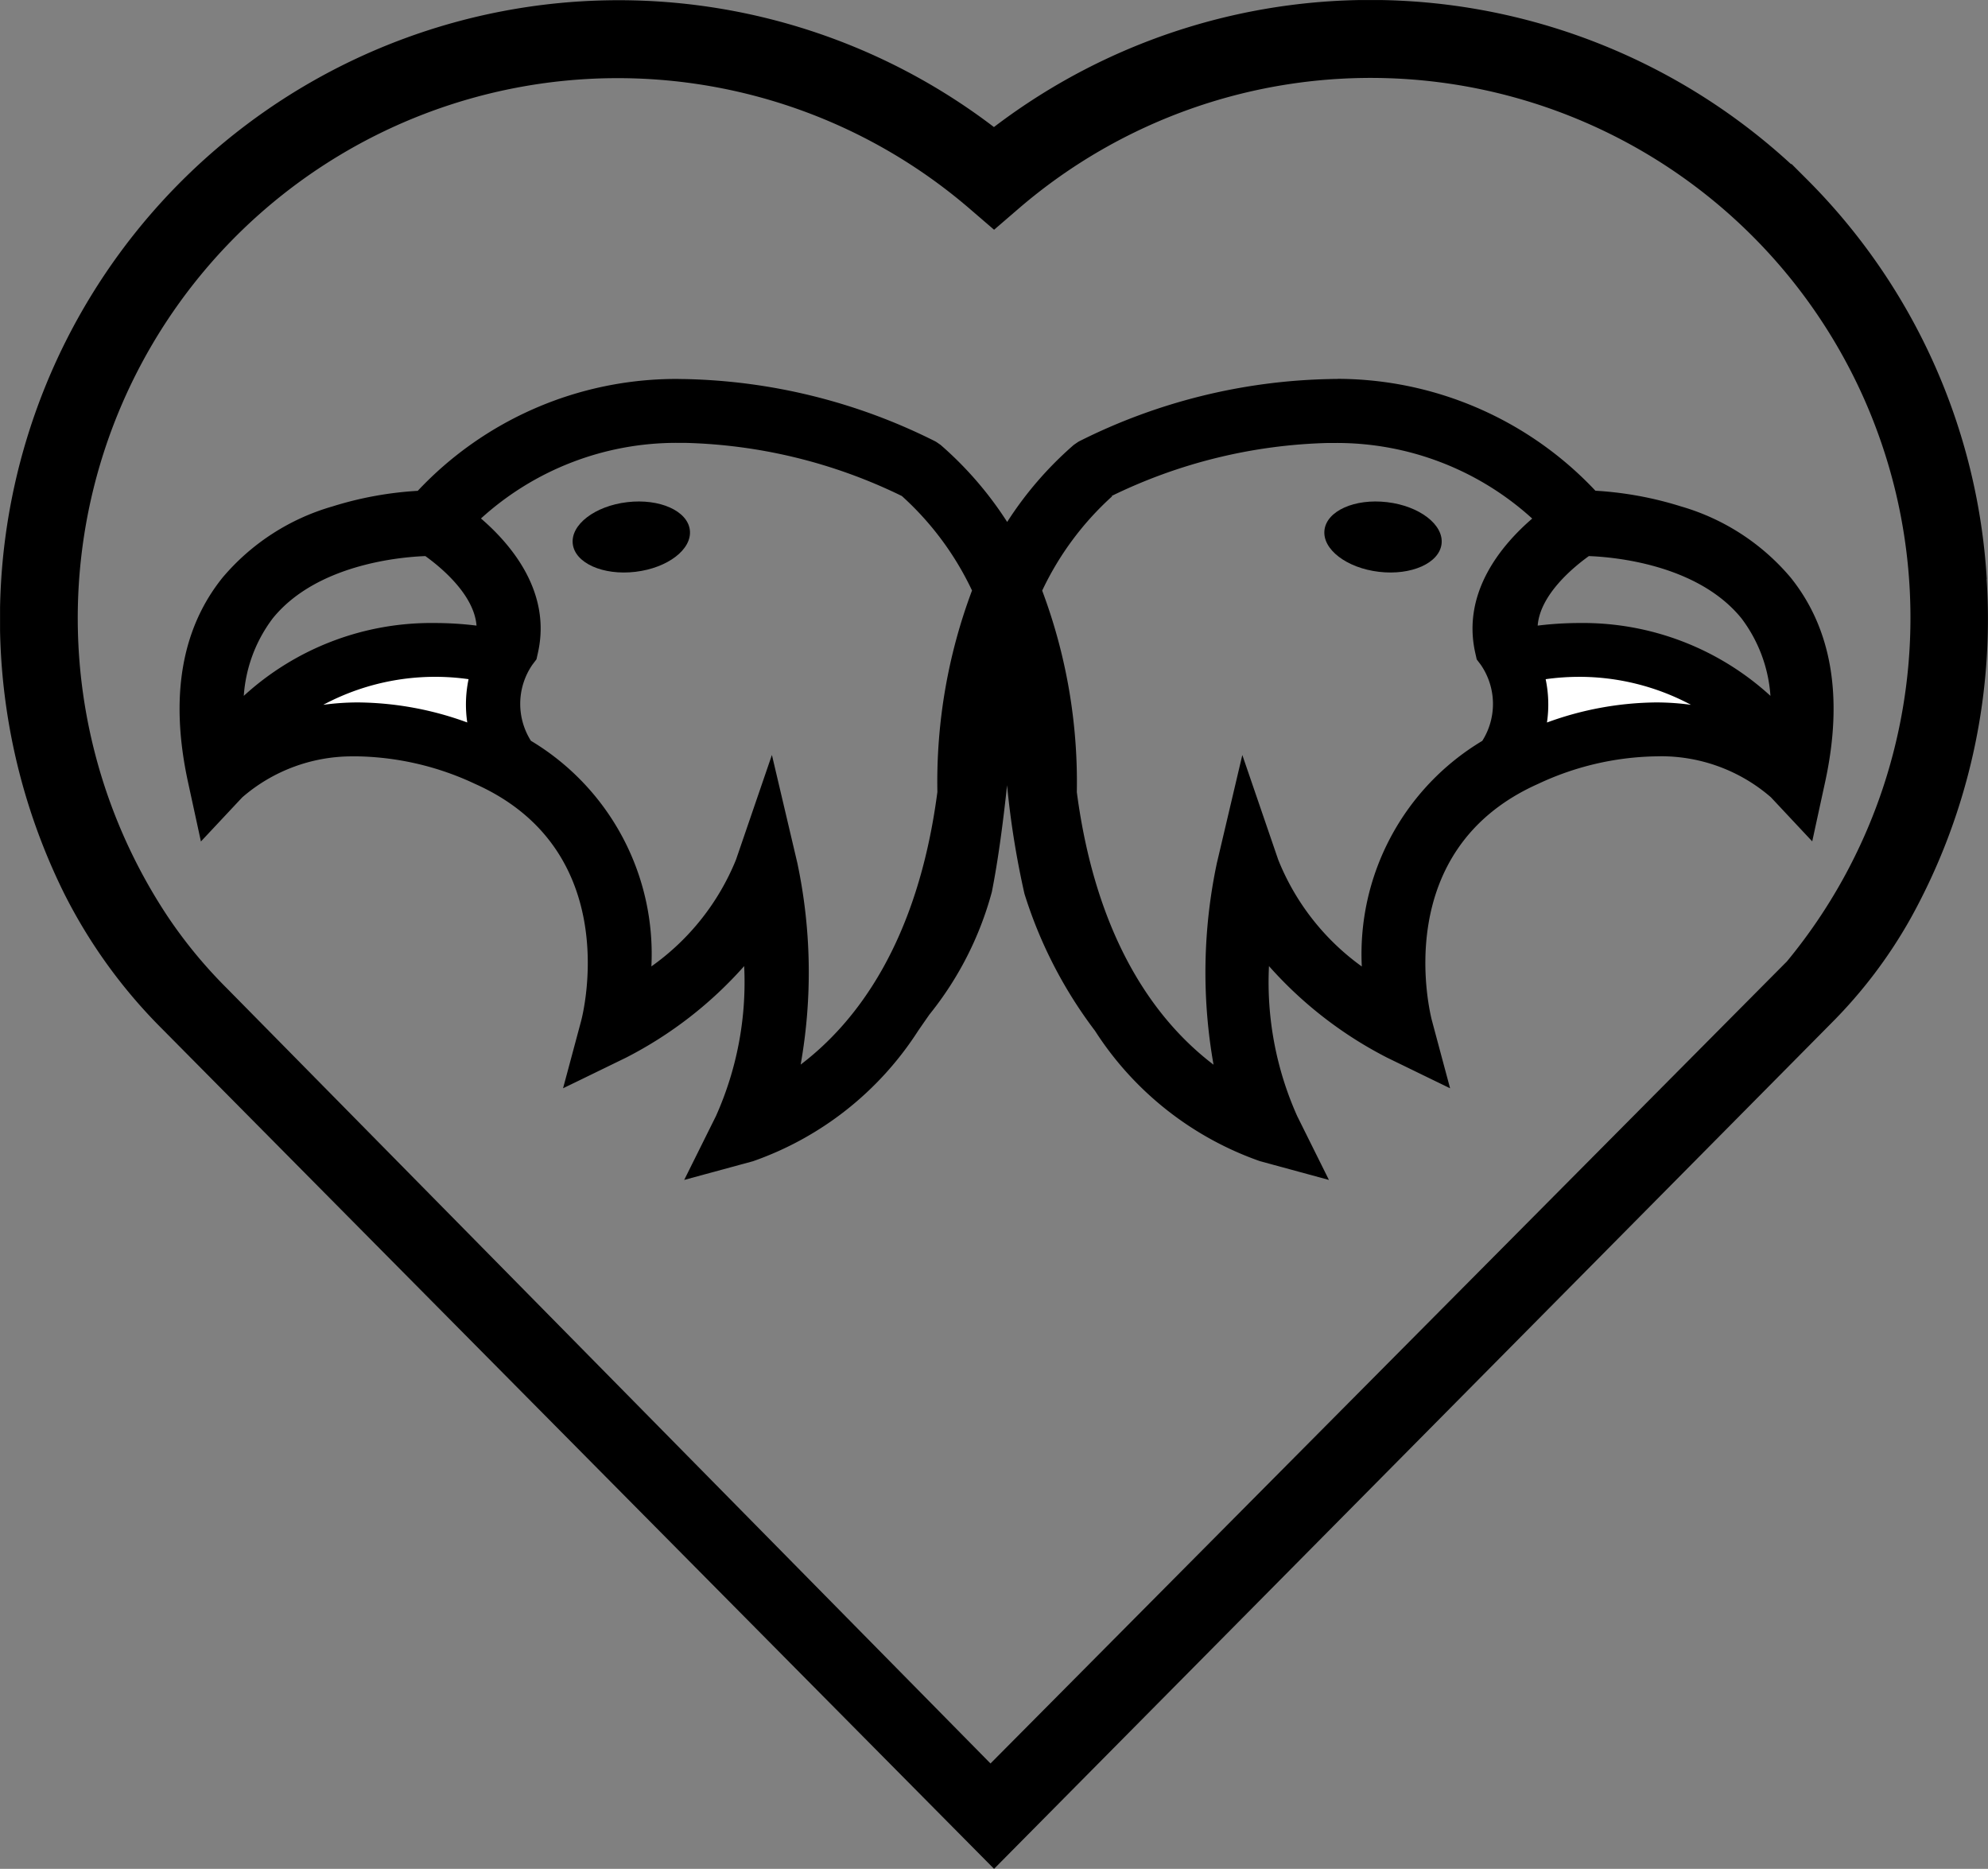 <svg viewBox="0 0 95.966 90.2" height="90.2" width="95.966" xmlns:xlink="http://www.w3.org/1999/xlink" xmlns="http://www.w3.org/2000/svg" data-name="Raggruppa 3987" id="Raggruppa_3987">
  <rect x="0" y="0" width="95.966" height="90.2" fill="#808080" stroke="none"/>
  <defs>
    <clipPath id="clip-path">
      <rect fill="none" height="90.197" width="95.963" data-name="Rettangolo 1244" id="Rettangolo_1244"></rect>
    </clipPath>
    <clipPath id="clip-path-2">
      <rect fill="none" height="90.2" width="95.966" data-name="Rettangolo 1245" id="Rettangolo_1245"></rect>
    </clipPath>
  </defs>
  <g transform="translate(0.003 0.003)" data-name="Raggruppa 3988" id="Raggruppa_3988">
    <g clip-path="url(#clip-path)" data-name="Raggruppa 3987" id="Raggruppa_3987-2">
      <path transform="translate(-0.003 -0.003)" d="M95.907,27.948A29.784,29.784,0,0,0,87.269,8.7l-.8-.8v.033a29.978,29.978,0,0,0-38.489-1.8A29.865,29.865,0,0,0,3.064,43.056,25.24,25.24,0,0,0,7.81,49.644L47.986,90.2,88.394,49.393a23.241,23.241,0,0,0,3.847-5.085A29.8,29.8,0,0,0,95.9,27.948M86.24,46.422,47.814,85.115,10.941,47.69a22.827,22.827,0,0,1-2.851-3.462,26.061,26.061,0,0,1,38.664-34.2l1.233,1.061,1.232-1.061a26.054,26.054,0,0,1,37.02,36.4" data-name="Tracciato 186" id="Tracciato_186"></path>
      <path transform="translate(-146.94 -128.656)" d="M180.238,154.237c.11.928-1.067,1.83-2.628,2.015s-2.915-.419-3.024-1.347,1.067-1.83,2.628-2.015,2.915.419,3.024,1.347" data-name="Tracciato 187" id="Tracciato_187"></path>
      <path transform="translate(-47.364 -98.468)" d="M108.278,154.291a15.331,15.331,0,0,1-7.834-6.2,21.34,21.34,0,0,1-3.371-6.544A58.276,58.276,0,0,1,96,133.968a75.208,75.208,0,0,1-.958,7.512,15.939,15.939,0,0,1-2.978,5.831c-.182.26-.363.52-.542.781a15.333,15.333,0,0,1-7.834,6.2l-2.816.766,1.3-2.609a16.581,16.581,0,0,0,1.366-7.962,19.227,19.227,0,0,1-6.032,4.827l-2.576,1.251.741-2.764c.091-.341,2.136-8.415-5.258-11.709a14.126,14.126,0,0,0-5.749-1.353c-.1,0-.2-.005-.293-.005a8.331,8.331,0,0,0-5.47,2.047L57.2,138.587l-.529-2.434c-.868-3.995-.322-7.245,1.621-9.66,2.809-3.484,7.741-4.025,9.345-4.106A16.89,16.89,0,0,1,80,116.989q.22,0,.441.006a27.916,27.916,0,0,1,11.954,2.978l.045.027.186.128.01.009a17.092,17.092,0,0,1,3.349,3.965,17.076,17.076,0,0,1,3.348-3.965l.01-.009.176-.121.046-.029.009,0a27.914,27.914,0,0,1,11.955-2.978q.219-.006.439-.006a16.89,16.89,0,0,1,12.359,5.4c1.6.082,6.535.622,9.345,4.106,1.943,2.415,2.489,5.665,1.621,9.66l-.529,2.434-1.693-1.807a8.331,8.331,0,0,0-5.47-2.047q-.145,0-.29.005a14.121,14.121,0,0,0-5.748,1.351c-7.4,3.3-5.353,11.37-5.262,11.712l.741,2.763-2.572-1.249a19.236,19.236,0,0,1-6.036-4.829,16.582,16.582,0,0,0,1.366,7.962l1.3,2.609ZM85.624,140.165a24.914,24.914,0,0,1,.029,10.247c2.825-1.945,6.176-5.867,7.2-13.7a25.983,25.983,0,0,1,1.693-9.747,14.7,14.7,0,0,0-3.513-4.751,25.46,25.46,0,0,0-10.605-2.6c-.126,0-.252-.005-.378-.005a14.26,14.26,0,0,0-9.826,3.895c1.45,1.193,3.53,3.48,2.879,6.41l-.062.278-.171.227a3.569,3.569,0,0,0-.047,3.984c5.143,3,5.846,8.108,5.738,11.195a12.331,12.331,0,0,0,4.556-5.553l1.469-4.279,1.021,4.335Zm13.485-3.453c1.023,7.833,4.374,11.755,7.2,13.7a24.9,24.9,0,0,1,.029-10.247l.015-.066h0l1.021-4.338,1.469,4.28a12.331,12.331,0,0,0,4.556,5.552c-.108-3.086.595-8.192,5.738-11.195a3.572,3.572,0,0,0-.053-3.992l-.165-.219-.062-.278c-.651-2.931,1.428-5.217,2.879-6.41a14.261,14.261,0,0,0-9.826-3.895q-.189,0-.378.005a25.46,25.46,0,0,0-10.6,2.6,14.7,14.7,0,0,0-3.513,4.751,25.986,25.986,0,0,1,1.693,9.747M67.97,125.065c-1.042.03-5.389.323-7.633,3.107a7.223,7.223,0,0,0-1.458,4.446,13.191,13.191,0,0,1,9.488-3.845,16.456,16.456,0,0,1,2.243.158c.076-1.785-1.909-3.352-2.639-3.866m55.624,3.708a13.191,13.191,0,0,1,9.488,3.845,7.228,7.228,0,0,0-1.463-4.452c-2.24-2.778-6.587-3.071-7.628-3.1-.731.514-2.715,2.081-2.639,3.866a16.454,16.454,0,0,1,2.243-.158" data-name="Tracciato 188" id="Tracciato_188"></path>
      <path transform="translate(-46.099 -97.205)" d="M110.7,115.963a16.614,16.614,0,0,1,12.251,5.393c1.613.07,6.485.571,9.268,4.023,1.894,2.353,2.426,5.537,1.574,9.46l-.433,1.992-1.392-1.486a8.569,8.569,0,0,0-5.635-2.113c-.1,0-.2,0-.3.005a14.447,14.447,0,0,0-5.841,1.373c-7.576,3.375-5.483,11.638-5.391,11.988l.606,2.262-2.1-1.022a18.849,18.849,0,0,1-6.34-5.245,17.232,17.232,0,0,0,1.354,8.7l1.061,2.135-2.306-.627a15.038,15.038,0,0,1-7.7-6.1,21.066,21.066,0,0,1-3.338-6.471,87.645,87.645,0,0,1-1.321-10.552,95.6,95.6,0,0,1-1.176,10.5c-.487,2.449-2.071,4.464-3.483,6.524a15.038,15.038,0,0,1-7.7,6.1l-2.306.627,1.061-2.135a17.232,17.232,0,0,0,1.354-8.7,18.85,18.85,0,0,1-6.34,5.245l-2.1,1.022.606-2.262c.093-.349,2.185-8.613-5.391-11.988a14.447,14.447,0,0,0-5.841-1.373q-.149,0-.3-.005a8.569,8.569,0,0,0-5.635,2.113l-1.392,1.486-.433-1.992c-.852-3.924-.32-7.107,1.574-9.46,2.783-3.452,7.655-3.953,9.268-4.023a16.613,16.613,0,0,1,12.251-5.393q.217,0,.434.006a27.508,27.508,0,0,1,11.853,2.953l.027.017.165.114a16.836,16.836,0,0,1,3.5,4.248,16.831,16.831,0,0,1,3.5-4.248l.165-.114.027-.017a27.508,27.508,0,0,1,11.853-2.953c.145,0,.29-.006.434-.006m-5.274,33.719a24.352,24.352,0,0,1-.122-10.726h0l.848-3.6,1.2,3.5c.947,2.748,3.389,4.812,5.042,5.951-.21-3.218.384-8.453,5.644-11.493a3.83,3.83,0,0,0-.025-4.3l-.14-.186-.051-.227c-.645-2.9,1.491-5.154,3.006-6.343a14.58,14.58,0,0,0-10.185-4.148c-.128,0-.256,0-.384.005a25.877,25.877,0,0,0-10.732,2.642,14.921,14.921,0,0,0-3.638,4.944,25.553,25.553,0,0,1,1.715,9.769c1.121,8.623,5.1,12.531,7.819,14.22M77.035,144.8c1.653-1.139,4.1-3.2,5.042-5.951l1.2-3.5.848,3.6h0a24.352,24.352,0,0,1-.122,10.726c2.715-1.69,6.7-5.6,7.819-14.22a25.549,25.549,0,0,1,1.715-9.769A14.921,14.921,0,0,0,89.9,120.75a25.877,25.877,0,0,0-10.732-2.642c-.128,0-.256-.005-.384-.005A14.581,14.581,0,0,0,68.6,122.251c1.515,1.19,3.651,3.442,3.006,6.343l-.051.227-.14.186a3.83,3.83,0,0,0-.025,4.3c5.26,3.04,5.854,8.275,5.644,11.493m42.84-16.866a16.278,16.278,0,0,1,2.455-.191,13.028,13.028,0,0,1,9.7,4.163,7.479,7.479,0,0,0-1.484-5.151c-2.342-2.905-6.8-3.175-7.89-3.2-.824.568-3.078,2.33-2.781,4.375h0M57.4,131.911a13.025,13.025,0,0,1,9.7-4.163,16.3,16.3,0,0,1,2.455.191h0c.3-2.045-1.957-3.807-2.781-4.375-1.091.022-5.548.292-7.89,3.2a7.479,7.479,0,0,0-1.484,5.151m53.3-16.423c-.148,0-.3,0-.447.006a28.148,28.148,0,0,0-12.055,3l-.018.009-.017.01-.027.017-.011.006-.01.007-.165.114-.022.015-.02.018a17.272,17.272,0,0,0-3.193,3.7,17.277,17.277,0,0,0-3.193-3.7l-.02-.018-.022-.015-.165-.114-.01-.007-.011-.006-.027-.017-.017-.01-.018-.009a28.15,28.15,0,0,0-12.058-3c-.146,0-.3-.006-.444-.006a17.128,17.128,0,0,0-12.468,5.4,17.062,17.062,0,0,0-4.123.755,10.876,10.876,0,0,0-5.3,3.434c-1.991,2.474-2.552,5.791-1.669,9.859l.433,1.992.192.884.619-.66,1.375-1.468a8.094,8.094,0,0,1,5.3-1.98q.141,0,.282,0a13.889,13.889,0,0,1,5.655,1.328l0,0,0,0c7.211,3.212,5.213,11.1,5.125,11.432l-.606,2.26-.269,1,.936-.454,2.1-1.022,0,0,0,0a19.469,19.469,0,0,0,5.707-4.421,15.805,15.805,0,0,1-1.362,7.238l-1.062,2.136-.471.947,1.021-.278,2.306-.627a15.589,15.589,0,0,0,7.967-6.295c.179-.26.36-.52.541-.78a16.109,16.109,0,0,0,3.016-5.92c.307-1.546.551-3.416.735-5.151a41.851,41.851,0,0,0,.838,5.234,21.535,21.535,0,0,0,3.405,6.617,15.588,15.588,0,0,0,7.968,6.295l2.305.627,1.021.278-.471-.947-1.061-2.135a15.807,15.807,0,0,1-1.362-7.239,19.472,19.472,0,0,0,5.707,4.421l0,0,0,0,2.1,1.022.936.454-.269-1-.606-2.261c-.088-.333-2.086-8.219,5.125-11.431l0,0,0,0a13.881,13.881,0,0,1,5.649-1.328c.1,0,.194-.005.288-.005a8.094,8.094,0,0,1,5.3,1.98l1.375,1.468.619.66.192-.884.433-1.992c.884-4.068.322-7.386-1.668-9.859a10.877,10.877,0,0,0-5.3-3.434,17.062,17.062,0,0,0-4.123-.755,17.128,17.128,0,0,0-12.468-5.4m-10.9,5.66a25.227,25.227,0,0,1,10.478-2.565q.186,0,.372,0a14.022,14.022,0,0,1,9.467,3.649c-1.476,1.271-3.4,3.556-2.752,6.47l.051.227.022.1.062.082.134.177a3.335,3.335,0,0,1,.073,3.673,11.994,11.994,0,0,0-5.816,10.89A11.706,11.706,0,0,1,107.8,138.7l-1.2-3.5-.534-1.557-.377,1.6-.819,3.479-.03.124a25.5,25.5,0,0,0-.163,9.744c-2.665-2.025-5.642-5.88-6.6-13.157a26.279,26.279,0,0,0-1.672-9.725,14.443,14.443,0,0,1,3.387-4.561m-30.478,1.079a14.023,14.023,0,0,1,9.467-3.649c.124,0,.247,0,.372,0a25.227,25.227,0,0,1,10.478,2.565,14.443,14.443,0,0,1,3.387,4.561,26.275,26.275,0,0,0-1.672,9.725c-.954,7.278-3.931,11.132-6.6,13.157a25.5,25.5,0,0,0-.163-9.744l-.031-.13h0l-.817-3.471-.377-1.6-.534,1.557-1.2,3.5a11.707,11.707,0,0,1-4.084,5.149,11.994,11.994,0,0,0-5.816-10.89,3.335,3.335,0,0,1,.073-3.673l.134-.177.062-.082.022-.1.051-.227c.647-2.914-1.276-5.2-2.752-6.47m51.01,5.17c.117-1.512,1.762-2.848,2.47-3.355,1.143.041,5.242.377,7.371,3.01a6.992,6.992,0,0,1,1.395,3.736,13.406,13.406,0,0,0-9.235-3.516,16.552,16.552,0,0,0-2,.125m-61.067-.345c2.129-2.634,6.228-2.968,7.371-3.01.707.507,2.353,1.843,2.47,3.355a16.545,16.545,0,0,0-2-.125,13.405,13.405,0,0,0-9.235,3.516,6.992,6.992,0,0,1,1.395-3.737" data-name="Tracciato 189" id="Tracciato_189"></path>
      <path transform="translate(-339.832 -128.656)" d="M403.765,154.237c-.11.928,1.067,1.83,2.628,2.015s2.915-.419,3.024-1.347-1.067-1.83-2.628-2.015-2.915.419-3.024,1.347" data-name="Tracciato 190" id="Tracciato_190"></path>
    </g>
  </g>
  <g data-name="Raggruppa 3990" id="Raggruppa_3990">
    <g clip-path="url(#clip-path-2)" data-name="Raggruppa 3989" id="Raggruppa_3989">
      <path fill="#fff" transform="translate(-395.111 -172.388)" d="M469.552,207.225a5.7,5.7,0,0,0-.06-2.007l-.052-.248.251-.036a11.711,11.711,0,0,1,7.16,1.262l1.171.625-1.315-.18a12.266,12.266,0,0,0-1.657-.113,15.412,15.412,0,0,0-5.18.954l-.376.139Z" data-name="Tracciato 191" id="Tracciato_191"></path>
      <path transform="translate(-393.599 -171.126)" d="M469.827,203.793a11.471,11.471,0,0,1,5.4,1.351,12.459,12.459,0,0,0-1.689-.115h-.007a15.689,15.689,0,0,0-5.256.969,5.951,5.951,0,0,0-.063-2.09,11.468,11.468,0,0,1,1.614-.114m0-.475a11.985,11.985,0,0,0-1.681.119l-.5.071.1.5a5.464,5.464,0,0,1,.058,1.924l-.117.792.751-.277a15.166,15.166,0,0,1,5.1-.94,12.026,12.026,0,0,1,1.626.111l2.63.36-2.342-1.25a11.988,11.988,0,0,0-5.624-1.407" data-name="Tracciato 192" id="Tracciato_192"></path>
      <path fill="#fff" transform="translate(-82.975 -173.65)" d="M105.536,208.522a15.684,15.684,0,0,0-5.256-.969,12.478,12.478,0,0,0-1.7.115,11.473,11.473,0,0,1,7.014-1.237,5.952,5.952,0,0,0-.063,2.091" data-name="Tracciato 193" id="Tracciato_193"></path>
    </g>
  </g>
</svg>
